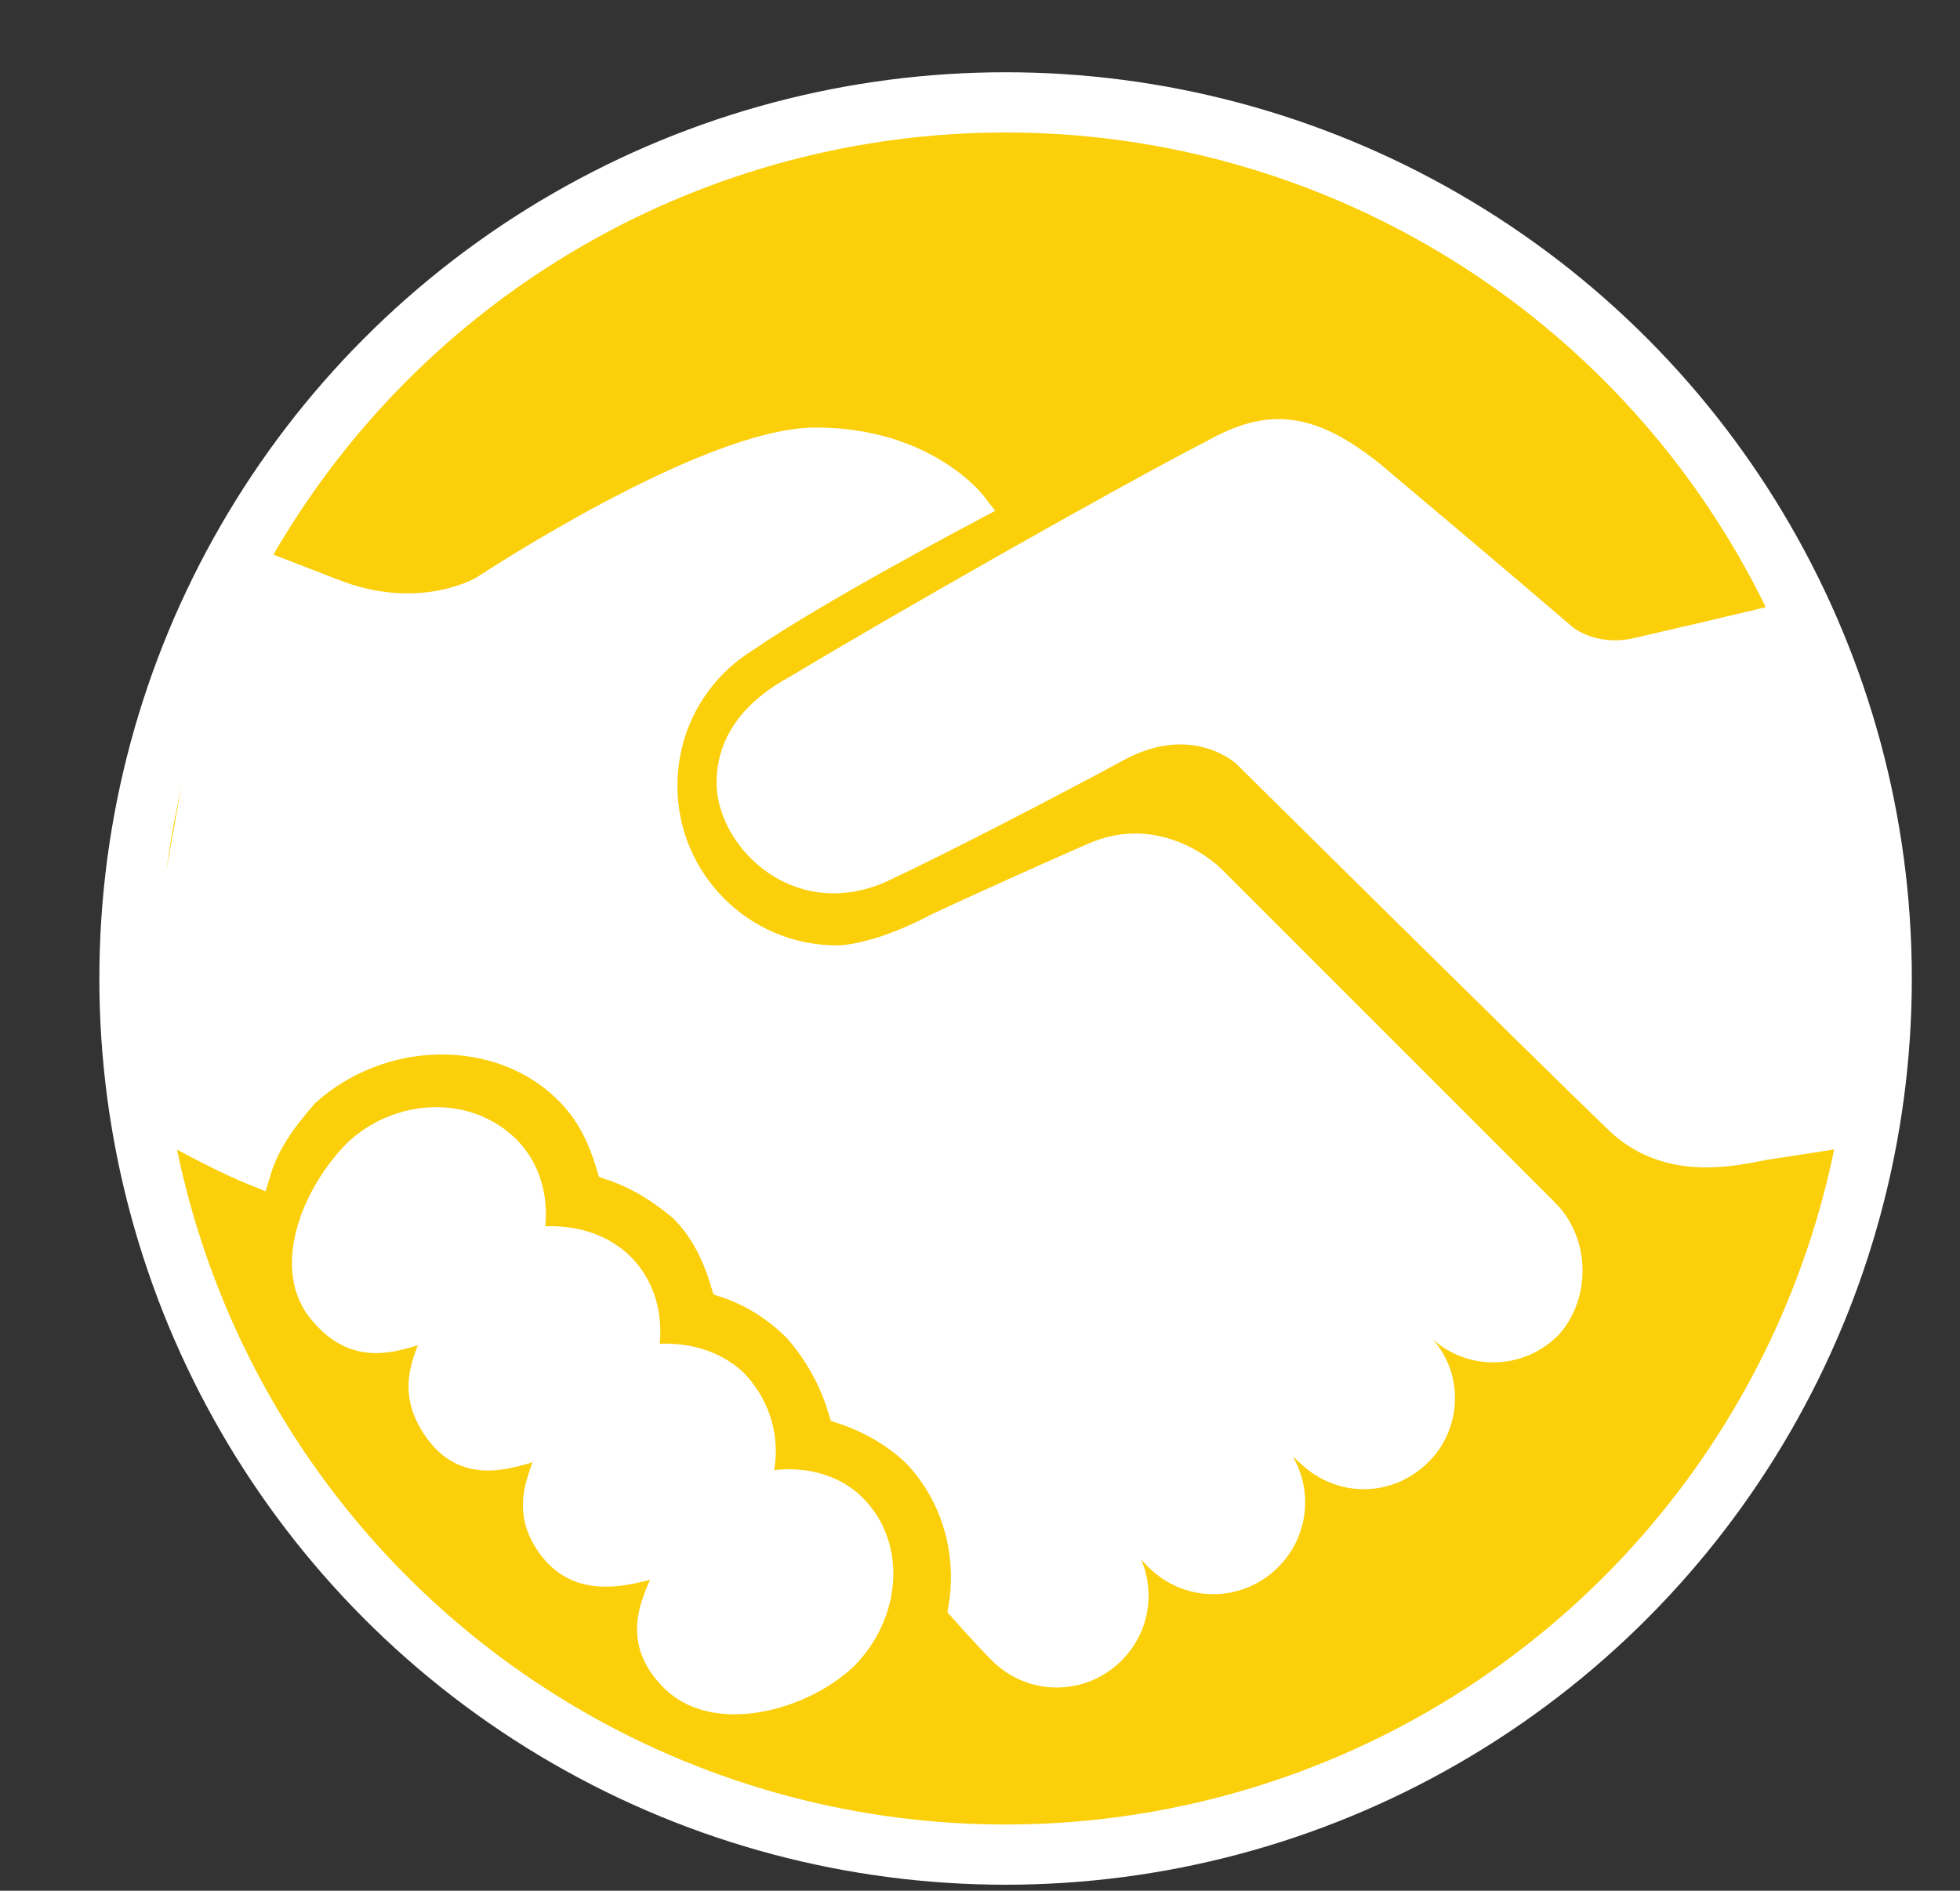 <?xml version="1.0" encoding="utf-8"?>
<!-- Generator: Adobe Illustrator 23.0.3, SVG Export Plug-In . SVG Version: 6.00 Build 0)  -->
<svg version="1.1" id="Layer_1" xmlns="http://www.w3.org/2000/svg" xmlns:xlink="http://www.w3.org/1999/xlink" x="0px" y="0px"
	 viewBox="0 0 65.1 62.8" style="enable-background:new 0 0 65.1 62.8;" xml:space="preserve">
<rect x="0" y="0" width="65.1" height="62.8" fill="#333333" stroke="none"/>
<style type="text/css">
	.st0{display:none;}
	.st1{display:inline;fill:#FBCF0A;}
	.st2{display:inline;fill:#FFFFFF;}
	.st3{display:inline;fill:none;stroke:#FFFFFF;stroke-width:2;}
	.st4{fill:#FBCF0A;}
	.st5{fill:none;stroke:#FFFFFF;stroke-width:2;}
	.st6{fill:#FFFFFF;}
	.st7{fill:none;stroke:#FFFFFF;stroke-miterlimit:10;}
</style>
<g class="st0">
	<path class="st1" d="M32.3,58.3c15,0,27.2-12.2,27.2-27.2S47.3,3.9,32.3,3.9S5.2,16.1,5.2,31.1S17.3,58.3,32.3,58.3"/>
	<path class="st2" d="M27.6,37.3c-1.3-1.3-2.2-3-2.2-5c-0.2,0-0.4,0-0.5,0H20c-4.1,0-7.5,3.3-7.5,7.5v6v0.1l0.4,0.1
		c3.1,1,6,1.4,8.4,1.6v-1.8C21.3,41.8,24,38.4,27.6,37.3 M22.4,31.9c1.1,0,2.2-0.3,3.1-0.9c0.3-1.9,1.3-3.5,2.7-4.6
		c0-0.1,0-0.2,0-0.3c0-3.2-2.6-5.8-5.8-5.8s-5.8,2.6-5.8,5.8C16.6,29.3,19.2,31.9,22.4,31.9 M44.7,32.3h-4.9c-0.1,2-0.9,3.7-2.2,5
		c3.7,1.1,6.3,4.5,6.3,8.5v1.9c4.8-0.2,7.6-1.5,7.8-1.6l0.4-0.2l0,0v-6C52.2,35.7,48.8,32.3,44.7,32.3 M35.1,38.3h-4.9
		c-4.1,0-7.5,3.3-7.5,7.5v6v0.1l0.4,0.1c3.9,1.2,7.3,1.6,10.1,1.6c5.5,0,8.7-1.6,8.8-1.7l0.4-0.2l0,0v-6
		C42.5,41.7,39.2,38.3,35.1,38.3 M32.6,37.9c3.2,0,5.8-2.6,5.8-5.8s-2.6-5.8-5.8-5.8s-5.8,2.6-5.8,5.8S29.4,37.9,32.6,37.9 M36.4,26
		c1.8,1.2,3.1,3.1,3.4,5.4c0.7,0.3,1.6,0.6,2.5,0.6c3.2,0,5.8-2.6,5.8-5.8s-2.6-5.8-5.8-5.8C39.1,20.3,36.5,22.8,36.4,26 M35.4,25.4
		c0.1-1.4,0.5-2.6,1.3-3.7c-0.5-0.1-1.1-0.2-1.7-0.2h-5.4c-0.6,0-1.1,0.1-1.6,0.2c0.8,1.1,1.3,2.5,1.3,4c1-0.5,2.1-0.8,3.3-0.8
		C33.6,24.9,34.5,25.1,35.4,25.4 M26,14.8c0-3.5,2.8-6.3,6.3-6.3s6.3,2.8,6.3,6.3s-2.8,6.3-6.3,6.3S26,18.3,26,14.8"/>
</g>
<g class="st0">
	<path class="st1" d="M31.9,58.5c15,0,27.2-12.2,27.2-27.2S46.8,4.1,31.9,4.1c-15,0-27.2,12.2-27.2,27.2S16.9,58.5,31.9,58.5"/>
	<path class="st2" d="M31.9,5.8L28,13.5c-0.4,0.8-1.2,0.8-2.1,0.3L23,12.3l2.1,11.8c0.4,2.2-1,2.2-1.7,1.2l-5-5.8l-0.8,3
		c-0.1,0.4-0.5,0.8-1.1,0.7l-6.3-1.4l1.7,6.3c0.4,1.4,0.6,2-0.4,2.3l-2.2,1.1l10.8,9.2c0.4,0.3,0.6,1,0.5,1.5l-0.9,3.3
		c3.7-0.5,7.1-0.9,10.8-1.3c0.3,0,0.9,0.3,0.9,0.7l-0.5,11.9h1.8l-0.3-11.9c0-0.4,0.5-0.7,0.8-0.7c3.7,0.4,7.1,0.9,10.8,1.3
		l-0.9-3.3c-0.2-0.6,0.1-1.2,0.5-1.5l10.8-9.2l-2.2-1.1c-1-0.4-0.7-0.9-0.4-2.3l1.7-6.3l-6.3,1.4c-0.6,0.1-1-0.3-1.1-0.7l-0.8-3
		l-5,5.8c-0.7,0.9-2.1,0.9-1.7-1.2l2.1-11.8l-2.9,1.5c-0.8,0.5-1.6,0.5-2.1-0.3"/>
</g>
<g id="Layer_3" class="st0">
	<path class="st1" d="M32.1,57.9c15,0,27.2-12.2,27.2-27.2S47.1,3.5,32.1,3.5S5,15.7,5,30.7S17.1,57.9,32.1,57.9"/>
	<rect x="14.8" y="12.3" class="st2" width="19.4" height="29.3"/>
	<path class="st1" d="M34.6,11.9h-0.8H15.2h-0.8v0.8v28.5V42h0.8h18.6h0.8v-0.8V12.7V11.9z M33.8,41.3H15.2V12.7h18.6V41.3z"/>
	<rect x="22.4" y="16" class="st2" width="19.4" height="29.3"/>
	<path class="st1" d="M42.3,15.6h-0.8H22.8H22v0.8V45v0.8h0.8h18.6h0.8V45V16.5L42.3,15.6L42.3,15.6z M41.5,45H22.8V16.5h18.6
		L41.5,45L41.5,45z"/>
	<rect x="30" y="19.7" class="st2" width="19.4" height="29.3"/>
	<path class="st1" d="M49.9,19.3h-0.8H30.5h-0.8v0.8v28.5v0.8h0.8h18.6h0.8v-0.8V20.2C49.9,20.2,49.9,19.3,49.9,19.3z M49.1,48.7
		H30.5V20.2h18.6V48.7z"/>
</g>
<g id="Layer_4" class="st0">
	<path class="st1" d="M31.9,58.5C47,58.5,59.4,46.2,59.4,31S47.1,3.5,31.9,3.5C16.8,3.5,4.4,15.9,4.4,31S16.8,58.5,31.9,58.5"/>
	<path class="st2" d="M33.1,52.9v-20h6.7l1-7.8h-7.7v-5c0-2.3,0.6-3.8,3.9-3.8h4.1v-7c-0.7-0.1-3.2-0.3-6-0.3c-5.9,0-10,3.6-10,10.3
		V25h-6.7v7.8h6.7v20L33.1,52.9L33.1,52.9z"/>
</g>
<g id="Layer_5" class="st0">
	<path class="st1" d="M32.1,58.6c15.1,0,27.4-12.3,27.4-27.5S47.2,3.6,32.1,3.6S4.7,15.9,4.7,31.1S17,58.6,32.1,58.6"/>
	<ellipse class="st3" cx="32.1" cy="31.1" rx="27.4" ry="27.5"/>
	<path class="st2" d="M34.2,38c0.5,0,0.9-0.3,0.9-0.7V17.4c0-0.4-0.4-0.7-0.9-0.7H11.3c-0.5,0-0.9,0.3-0.9,0.7v19.9
		c0,0.4,0.4,0.7,0.9,0.7H34.2z"/>
	<path class="st2" d="M40.7,36.6l4.3-0.7l-5.3-5.3l-0.8,4.1l-0.2,1.1c-0.1,0.5,0.4,1,0.9,0.9L40.7,36.6z"/>
	<path class="st2" d="M63.9,14.8l-3.3-3.3c-0.6-0.6-1.5-0.6-2,0l-19,19.1l1.3-1.3l5.3,5.3l17.7-17.7C64.5,16.2,64.5,15.3,63.9,14.8"
		/>
</g>
<g id="Layer_6">
	<path class="st4" d="M33.4,61.6c16,0,29.1-13.1,29.1-29.1S49.5,3.4,33.4,3.4S4.3,16.5,4.3,32.5S17.4,61.6,33.4,61.6"/>
	<circle class="st5" cx="33.4" cy="32.5" r="29.1"/>
	<path class="st6" d="M51.3,40.3c-10.4-10.4-5.5-5.5-11.1-11.1c0,0-1.7-1.7-3.9-0.7c-1.6,0.7-3.6,1.6-5.1,2.3
		c-1.7,0.9-2.9,1.1-3.4,1.1c-3.2,0-5.8-2.6-5.8-5.8c0-2.1,1.1-3.9,2.7-4.9c2.3-1.6,7.6-4.4,7.6-4.4s-1.6-2.1-5.2-2.1s-11,4.9-11,4.9
		S14,20.9,11,19.7l-3.1-1.2L4.6,36.9c0,0,2.4,1.4,3.9,2c0.3-1,0.9-1.8,1.6-2.6c2.5-2.3,6.5-2.4,8.8-0.1c0.7,0.7,1.1,1.5,1.4,2.5
		c0.9,0.3,1.7,0.8,2.4,1.4c0.7,0.7,1.1,1.5,1.4,2.5c0.9,0.3,1.7,0.8,2.4,1.5c0.7,0.8,1.2,1.7,1.5,2.7c0.9,0.3,1.8,0.8,2.5,1.5
		c1.3,1.4,1.8,3.3,1.5,5.1l0,0c0,0,0.8,0.9,1.3,1.4c1,1,2.6,1,3.6,0s1-2.6,0-3.6c0,0-3.6-3.7-3.3-4s4.8,4.4,4.9,4.5c1,1,2.6,1,3.6,0
		s1-2.6,0-3.6c0,0-0.3-0.2-0.3-0.3c0,0-4.5-4-4.1-4.3c0.3-0.3,5.9,4.8,5.9,4.8c1,0.9,2.5,0.9,3.5-0.1c0.9-0.9,1-2.4,0.1-3.4
		c0-0.1-4.2-4.5-3.9-4.8s4.5,4,4.5,4c1,1,2.6,1,3.6,0C52.3,43,52.3,41.3,51.3,40.3L51.3,40.3 M25,49.5c0.5-1.2,0.3-2.5-0.6-3.5
		c-0.8-0.8-2-1-3.1-0.8c0.3-1.1,0.1-2.3-0.7-3.1c-0.8-0.8-2-1-3.1-0.8c0.3-1.1,0.1-2.3-0.7-3.1c-1.3-1.3-3.5-1.2-4.9,0.1
		c-1.4,1.4-2.4,3.9-1.1,5.3c1.3,1.5,2.7,0.6,3.9,0.3c-0.3,1.1-1.2,2.1-0.1,3.6s2.7,0.6,3.9,0.3c-0.3,1.1-1.2,2.2-0.1,3.6
		c1.1,1.4,2.9,0.6,4.1,0.3c-0.5,1.2-1.5,2.5-0.2,3.9c1.3,1.5,4.2,0.8,5.7-0.6c1.4-1.4,1.6-3.6,0.3-4.9C27.5,49.3,26.2,49.1,25,49.5
		 M59.8,20.4l2.2,17.1c0,0-2.5,0.4-3.2,0.5c-0.8,0.1-3.2,0.9-5-0.8c-2.7-2.6-12.4-12.2-12.4-12.2s-1.7-1.6-4.3-0.2
		c-2.4,1.3-6.1,3.2-7.6,3.9c-2.9,1.5-5.2-0.9-5.2-2.7c0-1.4,0.9-2.4,2.2-3.1c3.5-2.1,10.7-6.2,13.8-7.8c1.8-1,3.2-1.1,5.7,1.1
		c3.1,2.6,5.9,5,5.9,5s0.9,0.8,2.4,0.5C57.8,20.9,59.8,20.4,59.8,20.4"/>
	<path class="st7" d="M51.3,40.3c-10.4-10.4-5.5-5.5-11.1-11.1c0,0-1.7-1.7-3.9-0.7c-1.6,0.7-3.6,1.6-5.1,2.3
		c-1.7,0.9-2.9,1.1-3.4,1.1c-3.2,0-5.8-2.6-5.8-5.8c0-2.1,1.1-3.9,2.7-4.9c2.3-1.6,7.6-4.4,7.6-4.4s-1.6-2.1-5.2-2.1s-11,4.9-11,4.9
		S14,20.9,11,19.7l-3.1-1.2L4.6,36.9c0,0,2.4,1.4,3.9,2c0.3-1,0.9-1.8,1.6-2.6c2.5-2.3,6.5-2.4,8.8-0.1c0.7,0.7,1.1,1.5,1.4,2.5
		c0.9,0.3,1.7,0.8,2.4,1.4c0.7,0.7,1.1,1.5,1.4,2.5c0.9,0.3,1.7,0.8,2.4,1.5c0.7,0.8,1.2,1.7,1.5,2.7c0.9,0.3,1.8,0.8,2.5,1.5
		c1.3,1.4,1.8,3.3,1.5,5.1l0,0c0,0,0.8,0.9,1.3,1.4c1,1,2.6,1,3.6,0s1-2.6,0-3.6c0,0-3.6-3.7-3.3-4s4.8,4.4,4.9,4.5c1,1,2.6,1,3.6,0
		s1-2.6,0-3.6c0,0-0.3-0.2-0.3-0.3c0,0-4.5-4-4.1-4.3c0.3-0.3,5.9,4.8,5.9,4.8c1,0.9,2.5,0.9,3.5-0.1c0.9-0.9,1-2.4,0.1-3.4
		c0-0.1-4.2-4.5-3.9-4.8s4.5,4,4.5,4c1,1,2.6,1,3.6,0C52.3,43,52.3,41.3,51.3,40.3L51.3,40.3z M25,49.5c0.5-1.2,0.3-2.5-0.6-3.5
		c-0.8-0.8-2-1-3.1-0.8c0.3-1.1,0.1-2.3-0.7-3.1c-0.8-0.8-2-1-3.1-0.8c0.3-1.1,0.1-2.3-0.7-3.1c-1.3-1.3-3.5-1.2-4.9,0.1
		c-1.4,1.4-2.4,3.9-1.1,5.3c1.3,1.5,2.7,0.6,3.9,0.3c-0.3,1.1-1.2,2.1-0.1,3.6s2.7,0.6,3.9,0.3c-0.3,1.1-1.2,2.2-0.1,3.6
		c1.1,1.4,2.9,0.6,4.1,0.3c-0.5,1.2-1.5,2.5-0.2,3.9c1.3,1.5,4.2,0.8,5.7-0.6c1.4-1.4,1.6-3.6,0.3-4.9C27.5,49.3,26.2,49.1,25,49.5z
		 M59.8,20.4l2.2,17.1c0,0-2.5,0.4-3.2,0.5c-0.8,0.1-3.2,0.9-5-0.8c-2.7-2.6-12.4-12.2-12.4-12.2s-1.7-1.6-4.3-0.2
		c-2.4,1.3-6.1,3.2-7.6,3.9c-2.9,1.5-5.2-0.9-5.2-2.7c0-1.4,0.9-2.4,2.2-3.1c3.5-2.1,10.7-6.2,13.8-7.8c1.8-1,3.2-1.1,5.7,1.1
		c3.1,2.6,5.9,5,5.9,5s0.9,0.8,2.4,0.5C57.8,20.9,59.8,20.4,59.8,20.4z"/>
</g>
<g id="Layer_7" class="st0">
	<path class="st1" d="M32.8,60.6c15.7,0,28.4-12.7,28.4-28.4S48.4,3.8,32.8,3.8C17.1,3.8,4.4,16.6,4.4,32.2S17.1,60.6,32.8,60.6"/>
	<circle class="st3" cx="32.8" cy="32.2" r="28.4"/>
	<path class="st2" d="M10.7,26.8C9.8,27.2,9.1,28,9,29c-0.1,1,0.3,1.9,1.1,2.5l8.7,6.3l30.9-24.3l-27.4,27l12,8.5
		c0.8,0.5,1.7,0.7,2.6,0.4c0.9-0.3,1.6-1,1.9-1.8l12.7-34.9c0.1-0.4,0-0.8-0.2-1c-0.3-0.3-0.7-0.3-1-0.2L10.7,26.8z"/>
	<path class="st2" d="M16.8,39.9l0.1,0.4l1.7,9.2c0.1,0.7,0.6,1.3,1.2,1.5c0.6,0.3,1.4,0.2,2-0.2c2.4-1.5,5.4-3.5,5.3-3.6L16.8,39.9
		z"/>
</g>
<g id="Layer_8" class="st0">
	<path class="st1" d="M34,60.6c16.1,0,29.2-13.1,29.2-29.2S50.1,2.3,34,2.3S4.8,15.4,4.8,31.5S17.9,60.6,34,60.6"/>
	<circle class="st3" cx="34" cy="31.5" r="29.2"/>
	<path class="st2" d="M41.5,7.5c-0.2-0.3-0.6-0.5-1-0.5H27.8c-0.5,0-1,0.4-1.2,0.9L13.8,46.1c-0.1,0.4-0.1,0.8,0.2,1.1
		c0.2,0.3,0.6,0.5,1,0.5h8.1c3.3,0,6.2-2.1,7.2-5.2L41.7,8.7C41.8,8.3,41.8,7.9,41.5,7.5"/>
	<path class="st2" d="M54.4,46.1L43.2,12.3l-7.7,23.1l2.4,7.1c1,3.1,4,5.2,7.2,5.2h8.1c0.4,0,0.8-0.2,1-0.5
		C54.5,46.9,54.6,46.5,54.4,46.1"/>
</g>
</svg>
